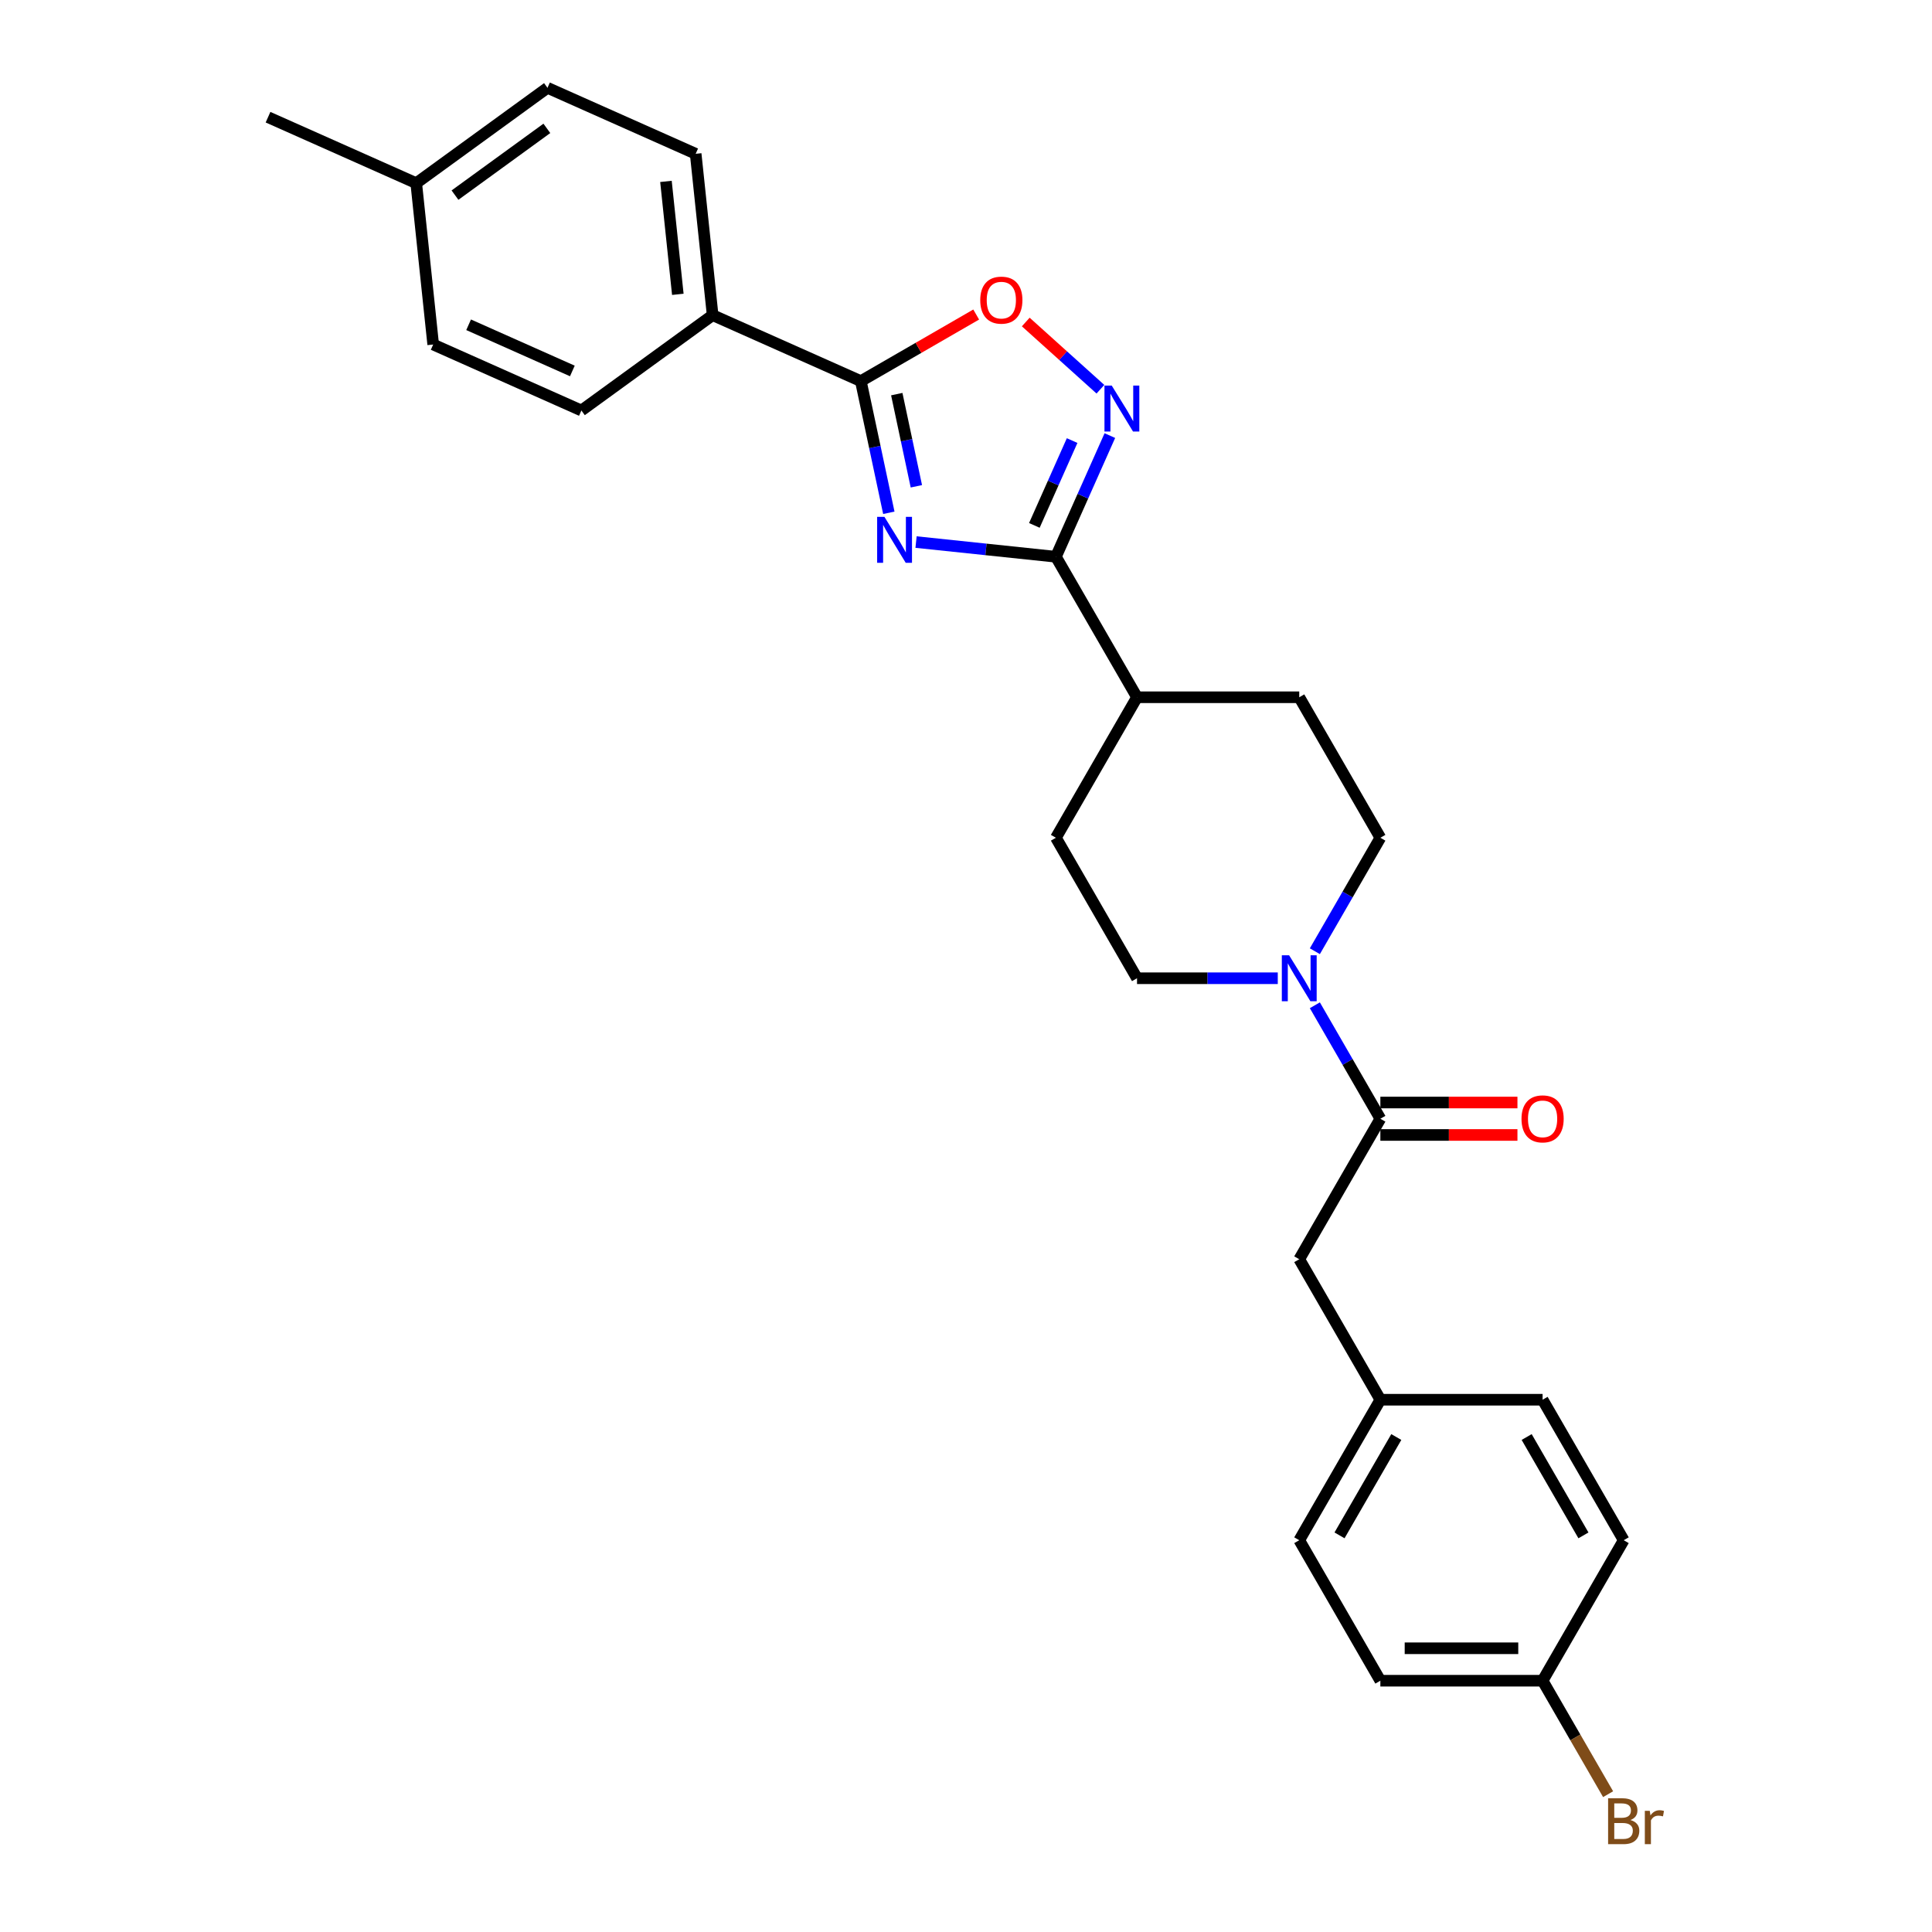 <?xml version='1.0' encoding='iso-8859-1'?>
<svg version='1.1' baseProfile='full'
              xmlns='http://www.w3.org/2000/svg'
                      xmlns:rdkit='http://www.rdkit.org/xml'
                      xmlns:xlink='http://www.w3.org/1999/xlink'
                  xml:space='preserve'
width='1000px' height='1000px' viewBox='0 0 1000 1000'>
<!-- END OF HEADER -->
<rect style='opacity:1.0;fill:#FFFFFF;stroke:none' width='1000' height='1000' x='0' y='0'> </rect>
<path class='bond-0' d='M 474.145,280.573 L 510.341,284.377' style='fill:none;fill-rule:evenodd;stroke:#0000FF;stroke-width:6px;stroke-linecap:butt;stroke-linejoin:miter;stroke-opacity:1' />
<path class='bond-0' d='M 510.341,284.377 L 546.536,288.181' style='fill:none;fill-rule:evenodd;stroke:#000000;stroke-width:6px;stroke-linecap:butt;stroke-linejoin:miter;stroke-opacity:1' />
<path class='bond-1' d='M 460.054,265.415 L 452.811,231.343' style='fill:none;fill-rule:evenodd;stroke:#0000FF;stroke-width:6px;stroke-linecap:butt;stroke-linejoin:miter;stroke-opacity:1' />
<path class='bond-1' d='M 452.811,231.343 L 445.569,197.27' style='fill:none;fill-rule:evenodd;stroke:#000000;stroke-width:6px;stroke-linecap:butt;stroke-linejoin:miter;stroke-opacity:1' />
<path class='bond-1' d='M 474.308,251.702 L 469.238,227.851' style='fill:none;fill-rule:evenodd;stroke:#0000FF;stroke-width:6px;stroke-linecap:butt;stroke-linejoin:miter;stroke-opacity:1' />
<path class='bond-1' d='M 469.238,227.851 L 464.169,204' style='fill:none;fill-rule:evenodd;stroke:#000000;stroke-width:6px;stroke-linecap:butt;stroke-linejoin:miter;stroke-opacity:1' />
<path class='bond-2' d='M 546.536,288.181 L 560.499,256.821' style='fill:none;fill-rule:evenodd;stroke:#000000;stroke-width:6px;stroke-linecap:butt;stroke-linejoin:miter;stroke-opacity:1' />
<path class='bond-2' d='M 560.499,256.821 L 574.461,225.461' style='fill:none;fill-rule:evenodd;stroke:#0000FF;stroke-width:6px;stroke-linecap:butt;stroke-linejoin:miter;stroke-opacity:1' />
<path class='bond-2' d='M 535.383,271.943 L 545.157,249.991' style='fill:none;fill-rule:evenodd;stroke:#000000;stroke-width:6px;stroke-linecap:butt;stroke-linejoin:miter;stroke-opacity:1' />
<path class='bond-2' d='M 545.157,249.991 L 554.931,228.039' style='fill:none;fill-rule:evenodd;stroke:#0000FF;stroke-width:6px;stroke-linecap:butt;stroke-linejoin:miter;stroke-opacity:1' />
<path class='bond-7' d='M 546.536,288.181 L 588.521,360.901' style='fill:none;fill-rule:evenodd;stroke:#000000;stroke-width:6px;stroke-linecap:butt;stroke-linejoin:miter;stroke-opacity:1' />
<path class='bond-3' d='M 445.569,197.27 L 475.421,180.035' style='fill:none;fill-rule:evenodd;stroke:#000000;stroke-width:6px;stroke-linecap:butt;stroke-linejoin:miter;stroke-opacity:1' />
<path class='bond-3' d='M 475.421,180.035 L 505.273,162.8' style='fill:none;fill-rule:evenodd;stroke:#FF0000;stroke-width:6px;stroke-linecap:butt;stroke-linejoin:miter;stroke-opacity:1' />
<path class='bond-6' d='M 445.569,197.27 L 368.86,163.117' style='fill:none;fill-rule:evenodd;stroke:#000000;stroke-width:6px;stroke-linecap:butt;stroke-linejoin:miter;stroke-opacity:1' />
<path class='bond-27' d='M 569.572,201.462 L 550.251,184.065' style='fill:none;fill-rule:evenodd;stroke:#0000FF;stroke-width:6px;stroke-linecap:butt;stroke-linejoin:miter;stroke-opacity:1' />
<path class='bond-27' d='M 550.251,184.065 L 530.93,166.668' style='fill:none;fill-rule:evenodd;stroke:#FF0000;stroke-width:6px;stroke-linecap:butt;stroke-linejoin:miter;stroke-opacity:1' />
<path class='bond-4' d='M 680.567,492.35 L 697.52,462.985' style='fill:none;fill-rule:evenodd;stroke:#0000FF;stroke-width:6px;stroke-linecap:butt;stroke-linejoin:miter;stroke-opacity:1' />
<path class='bond-4' d='M 697.52,462.985 L 714.474,433.62' style='fill:none;fill-rule:evenodd;stroke:#000000;stroke-width:6px;stroke-linecap:butt;stroke-linejoin:miter;stroke-opacity:1' />
<path class='bond-5' d='M 680.567,520.329 L 697.52,549.694' style='fill:none;fill-rule:evenodd;stroke:#0000FF;stroke-width:6px;stroke-linecap:butt;stroke-linejoin:miter;stroke-opacity:1' />
<path class='bond-5' d='M 697.52,549.694 L 714.474,579.059' style='fill:none;fill-rule:evenodd;stroke:#000000;stroke-width:6px;stroke-linecap:butt;stroke-linejoin:miter;stroke-opacity:1' />
<path class='bond-28' d='M 661.372,506.339 L 624.947,506.339' style='fill:none;fill-rule:evenodd;stroke:#0000FF;stroke-width:6px;stroke-linecap:butt;stroke-linejoin:miter;stroke-opacity:1' />
<path class='bond-28' d='M 624.947,506.339 L 588.521,506.339' style='fill:none;fill-rule:evenodd;stroke:#000000;stroke-width:6px;stroke-linecap:butt;stroke-linejoin:miter;stroke-opacity:1' />
<path class='bond-8' d='M 714.474,579.059 L 672.49,651.778' style='fill:none;fill-rule:evenodd;stroke:#000000;stroke-width:6px;stroke-linecap:butt;stroke-linejoin:miter;stroke-opacity:1' />
<path class='bond-11' d='M 714.474,587.456 L 749.951,587.456' style='fill:none;fill-rule:evenodd;stroke:#000000;stroke-width:6px;stroke-linecap:butt;stroke-linejoin:miter;stroke-opacity:1' />
<path class='bond-11' d='M 749.951,587.456 L 785.428,587.456' style='fill:none;fill-rule:evenodd;stroke:#FF0000;stroke-width:6px;stroke-linecap:butt;stroke-linejoin:miter;stroke-opacity:1' />
<path class='bond-11' d='M 714.474,570.662 L 749.951,570.662' style='fill:none;fill-rule:evenodd;stroke:#000000;stroke-width:6px;stroke-linecap:butt;stroke-linejoin:miter;stroke-opacity:1' />
<path class='bond-11' d='M 749.951,570.662 L 785.428,570.662' style='fill:none;fill-rule:evenodd;stroke:#FF0000;stroke-width:6px;stroke-linecap:butt;stroke-linejoin:miter;stroke-opacity:1' />
<path class='bond-14' d='M 368.86,163.117 L 360.082,79.608' style='fill:none;fill-rule:evenodd;stroke:#000000;stroke-width:6px;stroke-linecap:butt;stroke-linejoin:miter;stroke-opacity:1' />
<path class='bond-14' d='M 350.841,152.346 L 344.697,93.89' style='fill:none;fill-rule:evenodd;stroke:#000000;stroke-width:6px;stroke-linecap:butt;stroke-linejoin:miter;stroke-opacity:1' />
<path class='bond-15' d='M 368.86,163.117 L 300.927,212.473' style='fill:none;fill-rule:evenodd;stroke:#000000;stroke-width:6px;stroke-linecap:butt;stroke-linejoin:miter;stroke-opacity:1' />
<path class='bond-12' d='M 588.521,360.901 L 546.536,433.62' style='fill:none;fill-rule:evenodd;stroke:#000000;stroke-width:6px;stroke-linecap:butt;stroke-linejoin:miter;stroke-opacity:1' />
<path class='bond-13' d='M 588.521,360.901 L 672.49,360.901' style='fill:none;fill-rule:evenodd;stroke:#000000;stroke-width:6px;stroke-linecap:butt;stroke-linejoin:miter;stroke-opacity:1' />
<path class='bond-16' d='M 672.49,651.778 L 714.474,724.497' style='fill:none;fill-rule:evenodd;stroke:#000000;stroke-width:6px;stroke-linecap:butt;stroke-linejoin:miter;stroke-opacity:1' />
<path class='bond-9' d='M 714.474,433.62 L 672.49,360.901' style='fill:none;fill-rule:evenodd;stroke:#000000;stroke-width:6px;stroke-linecap:butt;stroke-linejoin:miter;stroke-opacity:1' />
<path class='bond-10' d='M 588.521,506.339 L 546.536,433.62' style='fill:none;fill-rule:evenodd;stroke:#000000;stroke-width:6px;stroke-linecap:butt;stroke-linejoin:miter;stroke-opacity:1' />
<path class='bond-19' d='M 360.082,79.608 L 283.373,45.455' style='fill:none;fill-rule:evenodd;stroke:#000000;stroke-width:6px;stroke-linecap:butt;stroke-linejoin:miter;stroke-opacity:1' />
<path class='bond-18' d='M 300.927,212.473 L 224.218,178.319' style='fill:none;fill-rule:evenodd;stroke:#000000;stroke-width:6px;stroke-linecap:butt;stroke-linejoin:miter;stroke-opacity:1' />
<path class='bond-18' d='M 296.251,192.008 L 242.555,168.1' style='fill:none;fill-rule:evenodd;stroke:#000000;stroke-width:6px;stroke-linecap:butt;stroke-linejoin:miter;stroke-opacity:1' />
<path class='bond-22' d='M 714.474,724.497 L 798.443,724.497' style='fill:none;fill-rule:evenodd;stroke:#000000;stroke-width:6px;stroke-linecap:butt;stroke-linejoin:miter;stroke-opacity:1' />
<path class='bond-23' d='M 714.474,724.497 L 672.49,797.217' style='fill:none;fill-rule:evenodd;stroke:#000000;stroke-width:6px;stroke-linecap:butt;stroke-linejoin:miter;stroke-opacity:1' />
<path class='bond-23' d='M 722.721,743.802 L 693.331,794.706' style='fill:none;fill-rule:evenodd;stroke:#000000;stroke-width:6px;stroke-linecap:butt;stroke-linejoin:miter;stroke-opacity:1' />
<path class='bond-17' d='M 798.443,869.936 L 714.474,869.936' style='fill:none;fill-rule:evenodd;stroke:#000000;stroke-width:6px;stroke-linecap:butt;stroke-linejoin:miter;stroke-opacity:1' />
<path class='bond-17' d='M 785.848,853.142 L 727.07,853.142' style='fill:none;fill-rule:evenodd;stroke:#000000;stroke-width:6px;stroke-linecap:butt;stroke-linejoin:miter;stroke-opacity:1' />
<path class='bond-21' d='M 798.443,869.936 L 815.397,899.301' style='fill:none;fill-rule:evenodd;stroke:#000000;stroke-width:6px;stroke-linecap:butt;stroke-linejoin:miter;stroke-opacity:1' />
<path class='bond-21' d='M 815.397,899.301 L 832.351,928.666' style='fill:none;fill-rule:evenodd;stroke:#7F4C19;stroke-width:6px;stroke-linecap:butt;stroke-linejoin:miter;stroke-opacity:1' />
<path class='bond-30' d='M 798.443,869.936 L 840.428,797.217' style='fill:none;fill-rule:evenodd;stroke:#000000;stroke-width:6px;stroke-linecap:butt;stroke-linejoin:miter;stroke-opacity:1' />
<path class='bond-20' d='M 224.218,178.319 L 215.44,94.81' style='fill:none;fill-rule:evenodd;stroke:#000000;stroke-width:6px;stroke-linecap:butt;stroke-linejoin:miter;stroke-opacity:1' />
<path class='bond-29' d='M 283.373,45.455 L 215.44,94.81' style='fill:none;fill-rule:evenodd;stroke:#000000;stroke-width:6px;stroke-linecap:butt;stroke-linejoin:miter;stroke-opacity:1' />
<path class='bond-29' d='M 283.054,66.444 L 235.501,100.993' style='fill:none;fill-rule:evenodd;stroke:#000000;stroke-width:6px;stroke-linecap:butt;stroke-linejoin:miter;stroke-opacity:1' />
<path class='bond-26' d='M 215.44,94.81 L 138.731,60.657' style='fill:none;fill-rule:evenodd;stroke:#000000;stroke-width:6px;stroke-linecap:butt;stroke-linejoin:miter;stroke-opacity:1' />
<path class='bond-24' d='M 798.443,724.497 L 840.428,797.217' style='fill:none;fill-rule:evenodd;stroke:#000000;stroke-width:6px;stroke-linecap:butt;stroke-linejoin:miter;stroke-opacity:1' />
<path class='bond-24' d='M 790.197,743.802 L 819.586,794.706' style='fill:none;fill-rule:evenodd;stroke:#000000;stroke-width:6px;stroke-linecap:butt;stroke-linejoin:miter;stroke-opacity:1' />
<path class='bond-25' d='M 672.49,797.217 L 714.474,869.936' style='fill:none;fill-rule:evenodd;stroke:#000000;stroke-width:6px;stroke-linecap:butt;stroke-linejoin:miter;stroke-opacity:1' />
<path  class='atom-0' d='M 457.771 267.514
L 465.563 280.11
Q 466.336 281.352, 467.578 283.603
Q 468.821 285.853, 468.888 285.987
L 468.888 267.514
L 472.046 267.514
L 472.046 291.294
L 468.788 291.294
L 460.424 277.523
Q 459.45 275.911, 458.409 274.064
Q 457.401 272.217, 457.099 271.646
L 457.099 291.294
L 454.009 291.294
L 454.009 267.514
L 457.771 267.514
' fill='#0000FF'/>
<path  class='atom-3' d='M 575.433 199.582
L 583.225 212.177
Q 583.998 213.42, 585.241 215.67
Q 586.483 217.921, 586.551 218.055
L 586.551 199.582
L 589.708 199.582
L 589.708 223.362
L 586.45 223.362
L 578.087 209.591
Q 577.113 207.979, 576.071 206.131
Q 575.064 204.284, 574.761 203.713
L 574.761 223.362
L 571.671 223.362
L 571.671 199.582
L 575.433 199.582
' fill='#0000FF'/>
<path  class='atom-4' d='M 507.372 155.353
Q 507.372 149.643, 510.194 146.452
Q 513.015 143.261, 518.288 143.261
Q 523.562 143.261, 526.383 146.452
Q 529.204 149.643, 529.204 155.353
Q 529.204 161.13, 526.349 164.421
Q 523.495 167.679, 518.288 167.679
Q 513.049 167.679, 510.194 164.421
Q 507.372 161.163, 507.372 155.353
M 518.288 164.992
Q 521.916 164.992, 523.864 162.574
Q 525.846 160.122, 525.846 155.353
Q 525.846 150.684, 523.864 148.333
Q 521.916 145.948, 518.288 145.948
Q 514.661 145.948, 512.679 148.299
Q 510.731 150.651, 510.731 155.353
Q 510.731 160.156, 512.679 162.574
Q 514.661 164.992, 518.288 164.992
' fill='#FF0000'/>
<path  class='atom-5' d='M 667.233 494.449
L 675.026 507.045
Q 675.798 508.288, 677.041 510.538
Q 678.284 512.788, 678.351 512.923
L 678.351 494.449
L 681.508 494.449
L 681.508 518.229
L 678.25 518.229
L 669.887 504.459
Q 668.913 502.846, 667.872 500.999
Q 666.864 499.152, 666.562 498.581
L 666.562 518.229
L 663.472 518.229
L 663.472 494.449
L 667.233 494.449
' fill='#0000FF'/>
<path  class='atom-12' d='M 787.527 579.126
Q 787.527 573.416, 790.349 570.225
Q 793.17 567.034, 798.443 567.034
Q 803.717 567.034, 806.538 570.225
Q 809.359 573.416, 809.359 579.126
Q 809.359 584.903, 806.504 588.195
Q 803.65 591.453, 798.443 591.453
Q 793.204 591.453, 790.349 588.195
Q 787.527 584.937, 787.527 579.126
M 798.443 588.766
Q 802.071 588.766, 804.019 586.347
Q 806.001 583.895, 806.001 579.126
Q 806.001 574.457, 804.019 572.106
Q 802.071 569.721, 798.443 569.721
Q 794.816 569.721, 792.834 572.073
Q 790.886 574.424, 790.886 579.126
Q 790.886 583.929, 792.834 586.347
Q 794.816 588.766, 798.443 588.766
' fill='#FF0000'/>
<path  class='atom-22' d='M 843.904 942.051
Q 846.188 942.689, 847.33 944.1
Q 848.506 945.477, 848.506 947.526
Q 848.506 950.817, 846.39 952.698
Q 844.307 954.545, 840.344 954.545
L 832.35 954.545
L 832.35 930.765
L 839.37 930.765
Q 843.434 930.765, 845.483 932.411
Q 847.532 934.057, 847.532 937.08
Q 847.532 940.674, 843.904 942.051
M 835.541 933.452
L 835.541 940.909
L 839.37 940.909
Q 841.721 940.909, 842.93 939.968
Q 844.173 938.994, 844.173 937.08
Q 844.173 933.452, 839.37 933.452
L 835.541 933.452
M 840.344 951.858
Q 842.662 951.858, 843.904 950.75
Q 845.147 949.642, 845.147 947.526
Q 845.147 945.578, 843.77 944.604
Q 842.426 943.596, 839.84 943.596
L 835.541 943.596
L 835.541 951.858
L 840.344 951.858
' fill='#7F4C19'/>
<path  class='atom-22' d='M 853.913 937.281
L 854.283 939.666
Q 856.097 936.979, 859.052 936.979
Q 859.993 936.979, 861.269 937.315
L 860.765 940.136
Q 859.321 939.8, 858.515 939.8
Q 857.104 939.8, 856.164 940.371
Q 855.257 940.909, 854.518 942.219
L 854.518 954.545
L 851.361 954.545
L 851.361 937.281
L 853.913 937.281
' fill='#7F4C19'/>
</svg>
